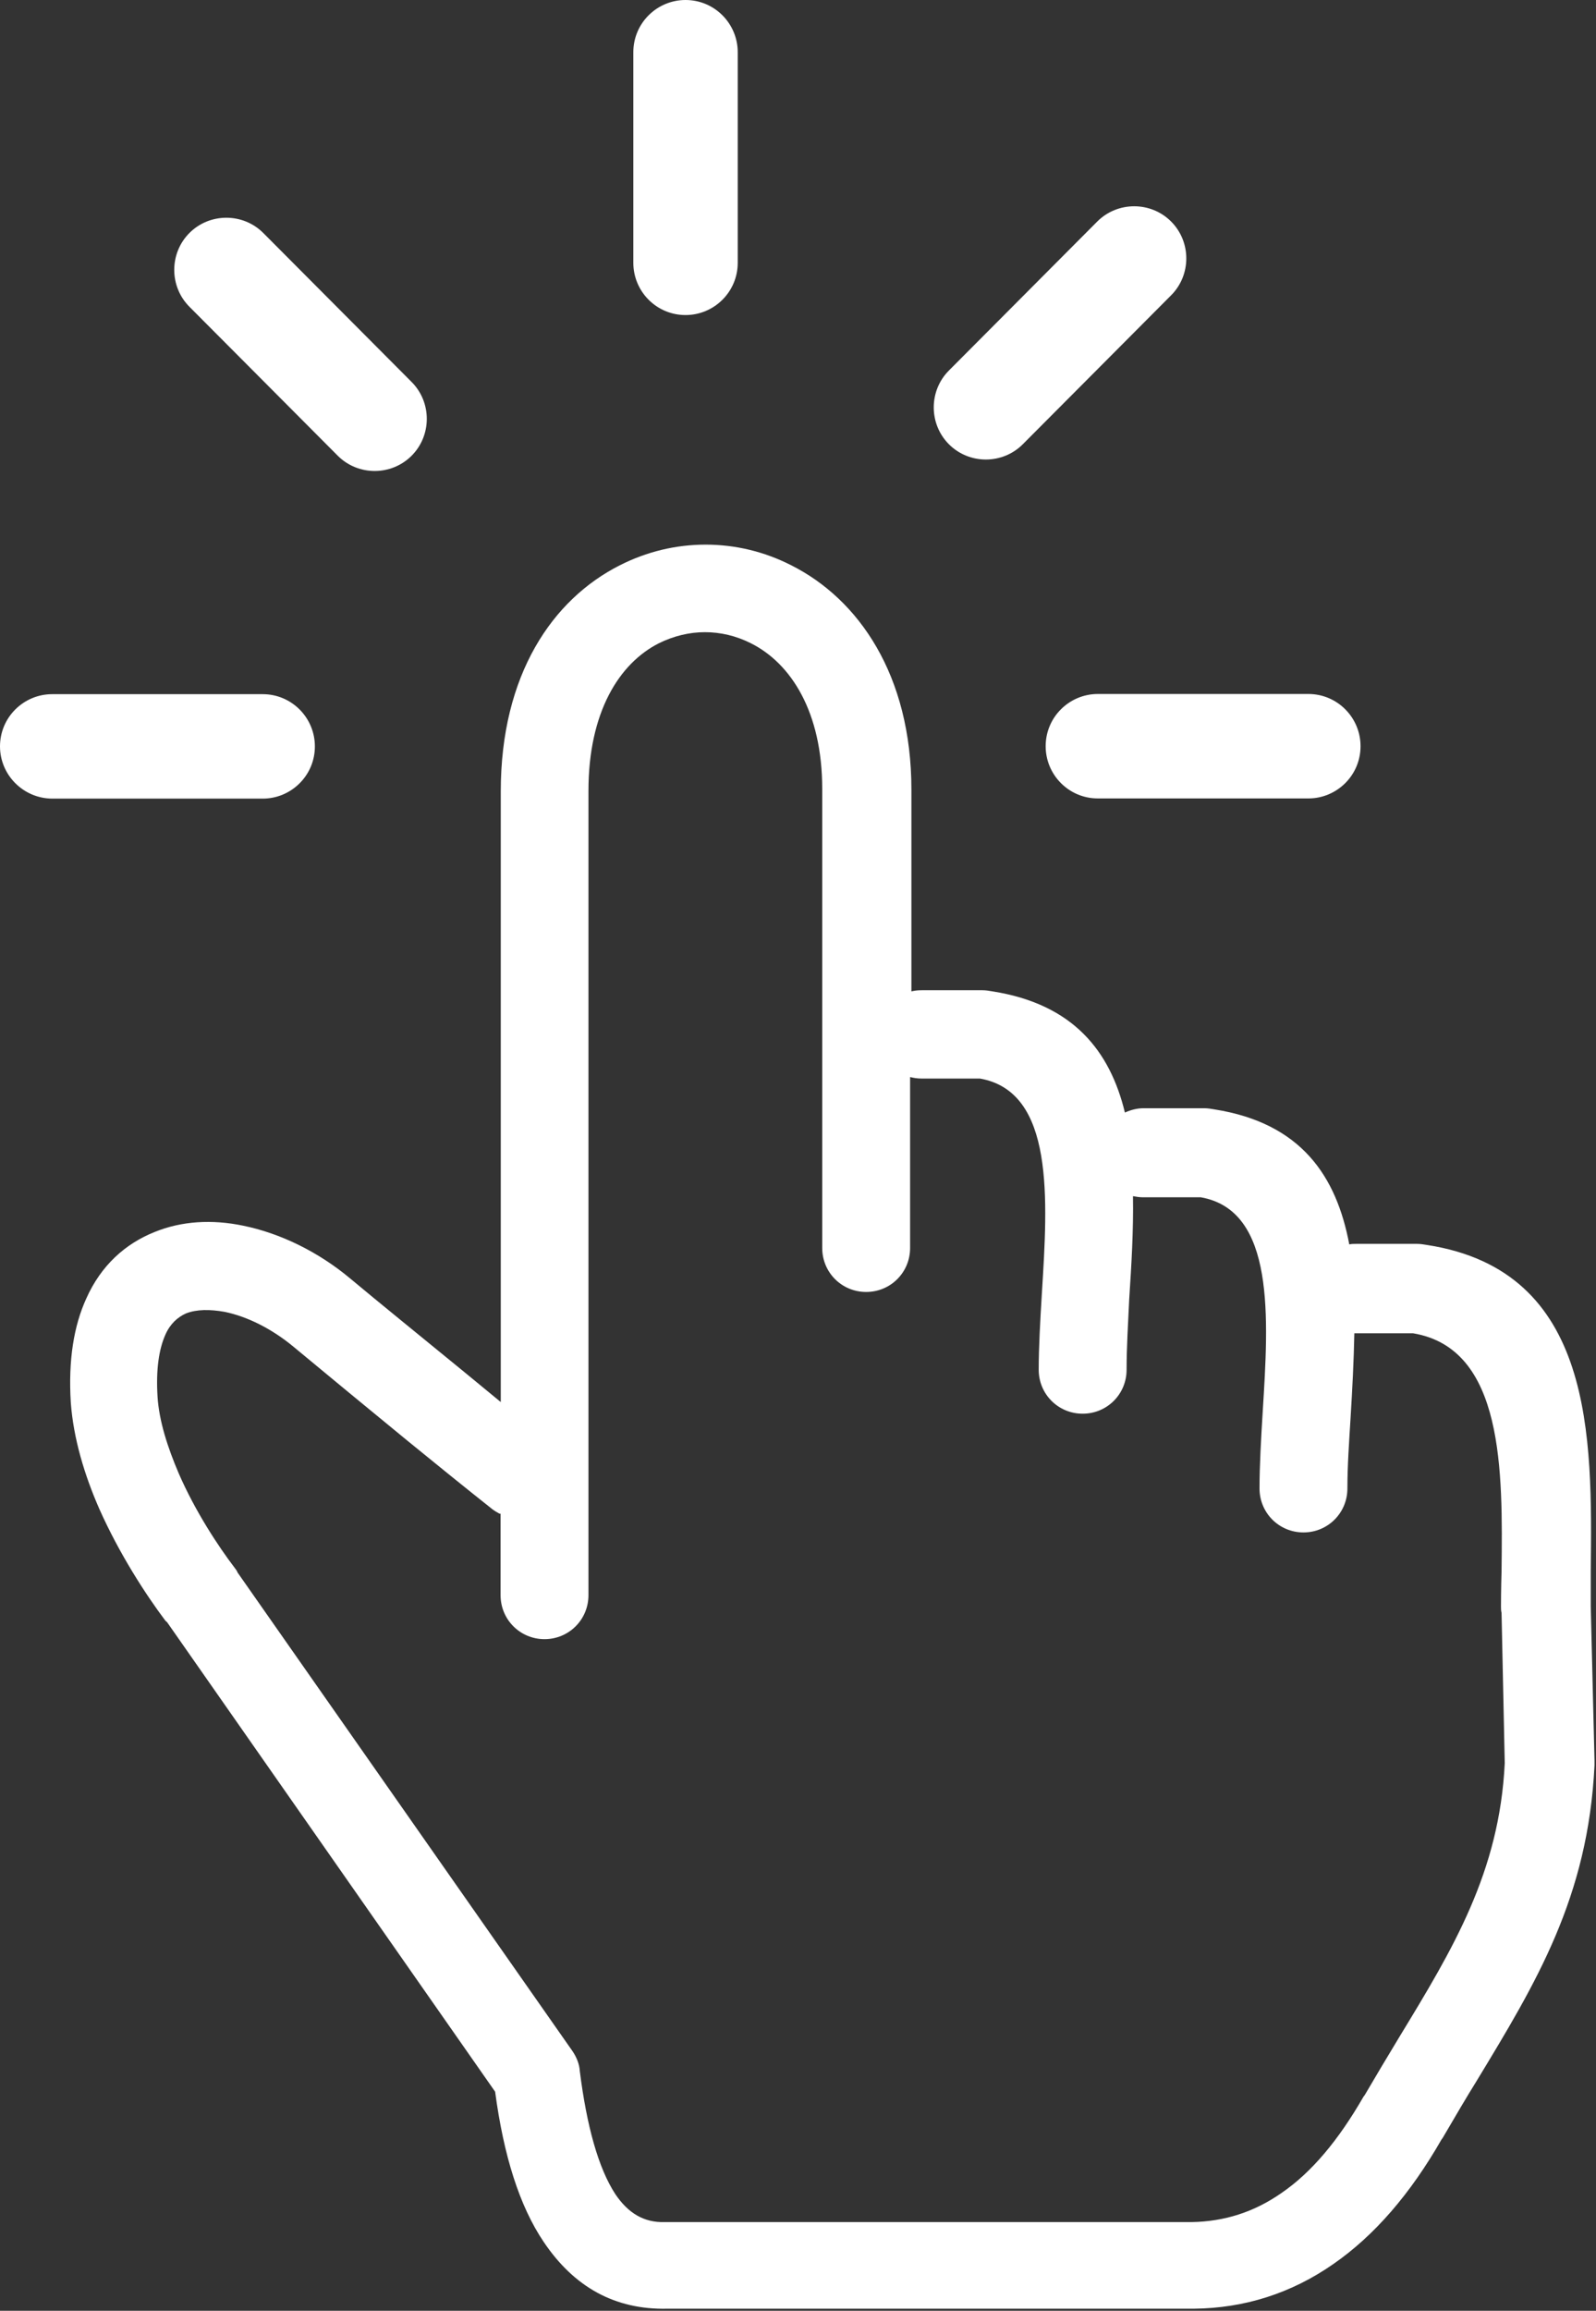 <?xml version="1.0" encoding="UTF-8" standalone="no"?>
<!DOCTYPE svg PUBLIC "-//W3C//DTD SVG 1.1//EN" "http://www.w3.org/Graphics/SVG/1.1/DTD/svg11.dtd">
<svg width="100%" height="100%" viewBox="0 0 85 123" version="1.1" xmlns="http://www.w3.org/2000/svg" xmlns:xlink="http://www.w3.org/1999/xlink" xml:space="preserve" xmlns:serif="http://www.serif.com/" style="fill-rule:evenodd;clip-rule:evenodd;stroke-linejoin:round;stroke-miterlimit:2;">
    <rect x="0" y="0" width="85" height="123" fill="#333333" stroke="none"/>
    <g>
        <path d="M26.6,80.57C26.49,80.51 26.35,80.43 26.23,80.34C24.74,79.16 23.1,77.83 21.69,76.68C19.63,74.99 17.26,73.04 15.6,71.66C14.47,70.73 13.18,70.08 11.97,69.83C11.18,69.69 10.48,69.69 9.91,69.91C9.46,70.11 9.06,70.47 8.81,71.04C8.47,71.8 8.3,72.87 8.39,74.34C8.47,75.64 8.93,77.05 9.52,78.43C10.39,80.43 11.61,82.29 12.51,83.47C12.57,83.55 12.62,83.61 12.65,83.7L30.49,109.18C30.72,109.52 30.86,109.89 30.88,110.25C31.25,113.18 31.87,115.41 32.77,116.79C33.45,117.8 34.29,118.31 35.39,118.28L63.46,118.28C65.21,118.25 66.79,117.75 68.25,116.73C69.86,115.63 71.29,113.91 72.62,111.6C72.65,111.57 72.68,111.52 72.7,111.49C73.21,110.62 73.88,109.49 74.53,108.42C77.38,103.74 79.86,99.65 80.14,93.85L79.97,85.85C79.94,85.74 79.94,85.62 79.94,85.51C79.94,85.4 79.94,84.64 79.97,83.62C80.03,78.32 80.11,71.78 75.26,70.97L72.13,70.97C72.1,72.46 72.02,73.99 71.93,75.45C71.85,76.77 71.76,78.01 71.76,79.23C71.76,80.53 70.72,81.57 69.42,81.57C68.12,81.57 67.08,80.53 67.08,79.23C67.08,78.02 67.16,76.61 67.25,75.14C67.56,70.15 67.93,64.43 63.95,63.73L60.85,63.73C60.68,63.73 60.51,63.7 60.34,63.67C60.37,65.47 60.26,67.33 60.14,69.14C60.08,70.46 60,71.7 60,72.91C60,74.21 58.96,75.25 57.66,75.25C56.36,75.25 55.32,74.21 55.32,72.91C55.32,71.7 55.4,70.29 55.49,68.82C55.8,63.83 56.17,58.11 52.19,57.41L49.09,57.41C48.86,57.41 48.67,57.38 48.47,57.33L48.47,66.43C48.47,67.73 47.43,68.77 46.13,68.77C44.83,68.77 43.79,67.73 43.79,66.43L43.79,41.99C43.79,37.9 42.13,35.31 39.99,34.24C39.2,33.84 38.36,33.65 37.54,33.65C36.72,33.65 35.88,33.85 35.09,34.24C32.98,35.31 31.34,37.9 31.34,42.1L31.34,84.91C31.34,86.21 30.3,87.25 29,87.25C27.7,87.25 26.66,86.21 26.66,84.91L26.66,80.57L26.6,80.57ZM39.29,13.99C39.29,15.54 38.03,16.77 36.51,16.77C34.96,16.77 33.73,15.51 33.73,13.99L33.73,2.78C33.73,1.23 34.99,0 36.51,0C38.06,0 39.29,1.26 39.29,2.78L39.29,13.99ZM13.99,36.95C15.54,36.95 16.77,38.21 16.77,39.73C16.77,41.28 15.51,42.51 13.99,42.51L2.78,42.51C1.23,42.5 0,41.24 0,39.73C0,38.18 1.26,36.95 2.78,36.95L13.99,36.95ZM21.92,20.33C23,21.41 23,23.18 21.92,24.26C20.84,25.34 19.07,25.34 17.99,24.26L10.09,16.33C9.01,15.25 9.01,13.48 10.09,12.4C11.17,11.32 12.94,11.32 14.02,12.4L21.92,20.33ZM58.47,42.5C56.92,42.5 55.69,41.24 55.69,39.72C55.69,38.17 56.95,36.94 58.47,36.94L69.68,36.94C71.23,36.94 72.46,38.2 72.46,39.72C72.46,41.27 71.2,42.5 69.68,42.5L58.47,42.5ZM54.47,23.65C53.39,24.73 51.62,24.73 50.54,23.65C49.46,22.57 49.46,20.8 50.54,19.72L58.44,11.79C59.52,10.71 61.29,10.71 62.37,11.79C63.45,12.87 63.45,14.64 62.37,15.72L54.47,23.65ZM48.47,52.79C48.67,52.73 48.86,52.71 49.09,52.71L52.33,52.71C52.5,52.71 52.7,52.74 52.86,52.77C57.17,53.45 59.12,55.96 59.91,59.22C60.22,59.08 60.56,58.99 60.9,58.99L64.14,58.99C64.31,58.99 64.51,59.02 64.67,59.05C69.32,59.78 71.18,62.63 71.86,66.24C71.97,66.21 72.09,66.21 72.23,66.21L75.47,66.21C75.64,66.21 75.84,66.24 76.01,66.27C84.92,67.65 84.8,76.5 84.72,83.63L84.72,85.49L84.92,93.72L84.92,93.97C84.58,100.99 81.82,105.53 78.64,110.77C78.1,111.64 77.57,112.54 76.84,113.79C76.81,113.82 76.81,113.85 76.78,113.87C75.12,116.77 73.2,119 71,120.52C68.77,122.07 66.29,122.86 63.59,122.89L35.53,122.89C32.74,122.95 30.57,121.73 28.96,119.34C27.66,117.42 26.82,114.72 26.37,111.34L8.9,86.35L8.81,86.27C7.77,84.89 6.36,82.72 5.29,80.32C4.5,78.52 3.91,76.57 3.77,74.65C3.63,72.37 3.94,70.56 4.59,69.13C5.38,67.35 6.68,66.2 8.23,65.58C9.67,64.99 11.3,64.9 12.94,65.24C14.91,65.64 16.94,66.62 18.66,68.06C20.07,69.24 22.44,71.16 24.75,73.05L26.67,74.63L26.67,42.13C26.67,35.9 29.43,31.9 33.01,30.09C34.45,29.36 36,28.99 37.58,28.99C39.16,28.99 40.71,29.36 42.14,30.09C45.72,31.89 48.54,35.92 48.54,42.04L48.54,52.8L48.47,52.79Z" style="fill:white;fill-rule:nonzero;"/>
    </g>
</svg>
